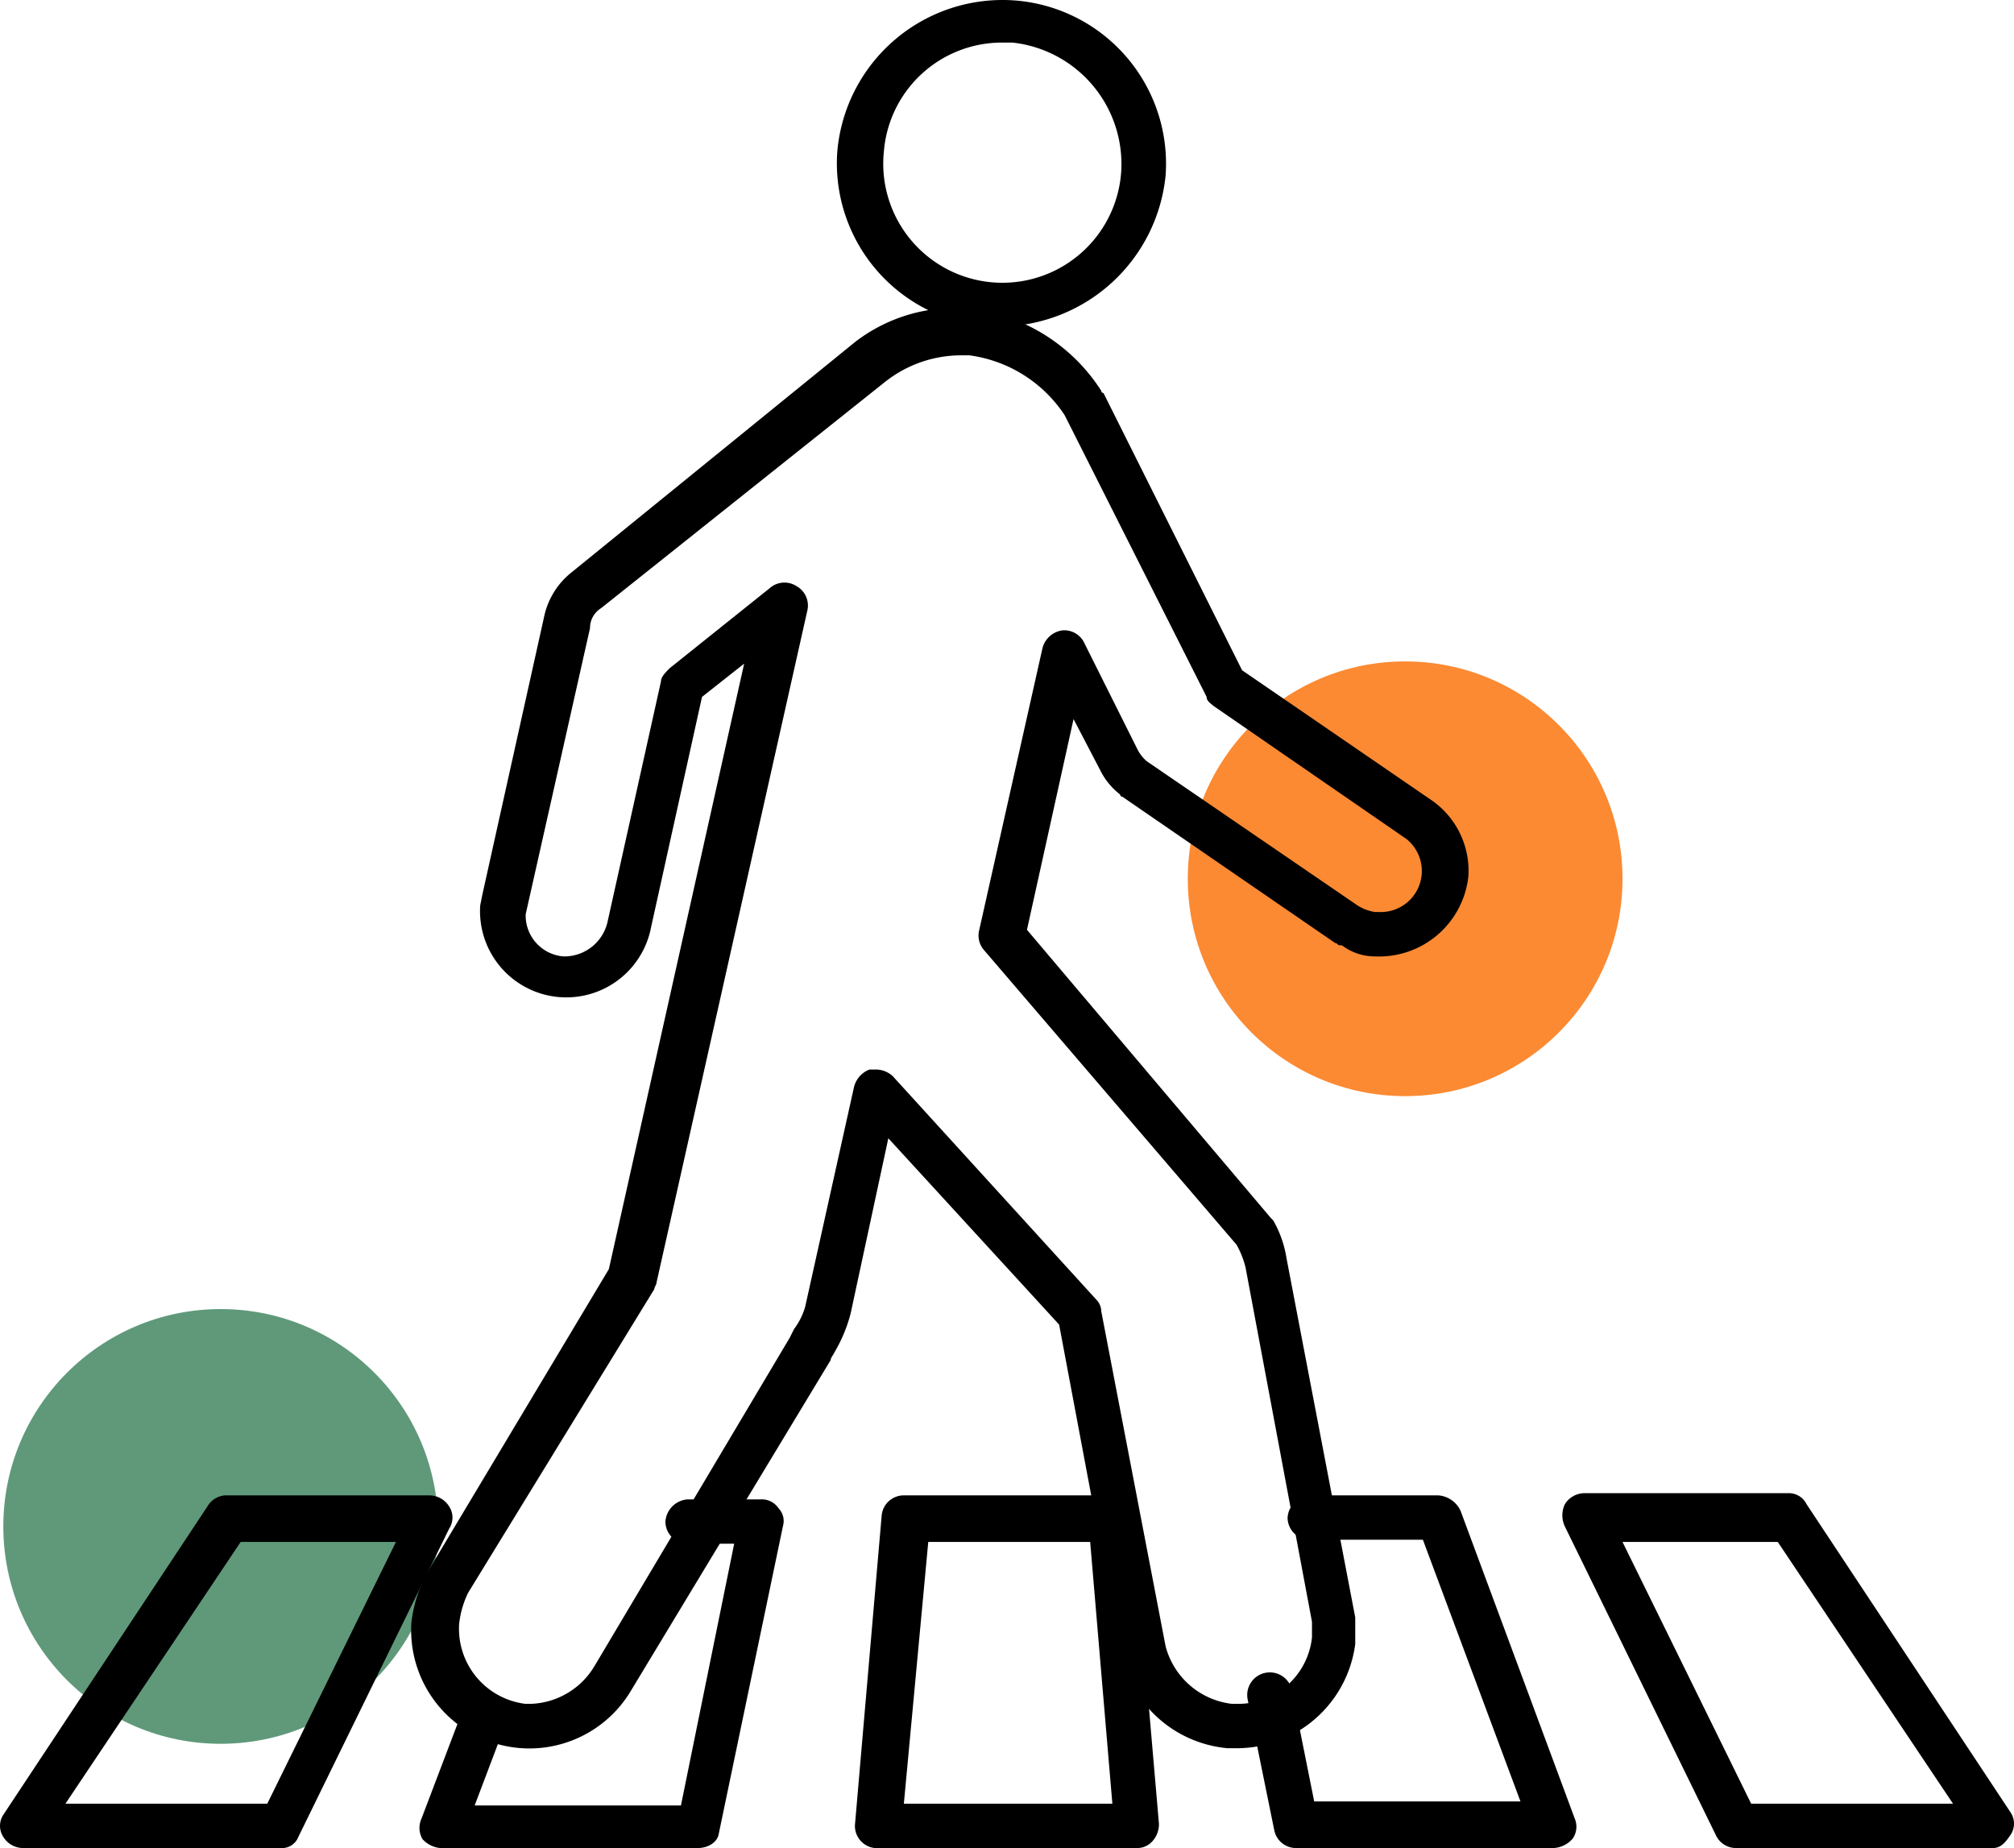 <svg xmlns="http://www.w3.org/2000/svg" viewBox="0 0 90.8 83.32"><defs><style>.cls-1{fill:#fb8a33;}.cls-2{fill:#5f997a;}</style></defs><title>przejscie</title><g id="Layer_2" data-name="Layer 2"><g id="Layer_1-2" data-name="Layer 1"><circle class="cls-1" cx="63.35" cy="39.62" r="9.8"/><circle class="cls-2" cx="9.95" cy="68.82" r="9.8"/><path d="M89.85,83.32H78.25a1,1,0,0,1-.9-.6l-6.8-13.9a1.17,1.17,0,0,1,0-1,1.05,1.05,0,0,1,.9-.5h9.2a.89.89,0,0,1,.8.5l9.2,13.9a.91.91,0,0,1,0,1C90.45,83,90.25,83.32,89.85,83.32Zm-10.9-2h9.1l-7.9-11.8h-7Zm-8.9,2H58.45a1,1,0,0,1-1-.8l-1.2-5.9a1,1,0,0,1,2-.4l1,5h9.3l-4.4-11.8h-5.1a1,1,0,0,1-1-1,1.08,1.08,0,0,1,1-1h5.8a1.2,1.2,0,0,1,1,.7L71,82a.94.94,0,0,1-.1.9A1.23,1.23,0,0,1,70.05,83.32Zm-18.8,0H39.65a1,1,0,0,1-1.1-1.1l1.2-13.9a1,1,0,0,1,1-.9h9.3a1,1,0,0,1,1,.9l1.2,13.9a1.14,1.14,0,0,1-.3.8A.91.91,0,0,1,51.25,83.32Zm-10.5-2h9.4l-1-11.8h-7.3Zm-9.3,2H19.85a1.23,1.23,0,0,1-.8-.4A1,1,0,0,1,19,82l1.9-5a1,1,0,1,1,1.9.7l-1.4,3.7h9.3l2.4-11.8H31a1,1,0,0,1-1-1,1.08,1.08,0,0,1,1-1h3.3a.91.91,0,0,1,.8.4.83.83,0,0,1,.2.8l-2.9,13.9C32.35,83,32,83.32,31.45,83.32Zm-18.8,0H1.05a1.05,1.05,0,0,1-.9-.5.91.91,0,0,1,0-1l9.2-13.9a1,1,0,0,1,.8-.5h9.2a1.05,1.05,0,0,1,.9.5.91.91,0,0,1,0,1l-6.8,13.9A.79.79,0,0,1,12.65,83.32Zm-9.7-2h9.1l5.8-11.8h-7Z"/><path d="M45.15,14.72h-.6a7.38,7.38,0,0,1-6.8-7.9,7.48,7.48,0,0,1,8-6.8,7.38,7.38,0,0,1,6.8,7.9A7.56,7.56,0,0,1,45.15,14.72Zm0-12.8a5.34,5.34,0,0,0-5.3,4.9,5.37,5.37,0,1,0,10.7.9,5.51,5.51,0,0,0-4.9-5.8Z"/><path d="M55.75,78.82h-.4a5.41,5.41,0,0,1-4.8-4.2l-2.8-14.9-7.7-8.4-1.7,7.9a6.76,6.76,0,0,1-.7,1.7c-.1.2-.2.3-.2.4l-9,14.9a5.33,5.33,0,0,1-9.9-3.1,6.33,6.33,0,0,1,.7-2.2l8.2-13.7,6.1-27.3-1.9,1.5-2.3,10.4a3.89,3.89,0,0,1-7.7-1l.1-.5,2.8-12.6a3.47,3.47,0,0,1,1.2-1.9l12.8-10.4a7.36,7.36,0,0,1,5.2-1.5,8.13,8.13,0,0,1,5.9,3.7.1.1,0,0,0,.1.1L56,30.22l8.6,5.9a3.87,3.87,0,0,1,1.6,3.4,4.05,4.05,0,0,1-4.2,3.6,2.46,2.46,0,0,1-1.5-.5h-.1c-.1,0-.1-.1-.2-.1l-9.6-6.6a.1.1,0,0,1-.1-.1,3.13,3.13,0,0,1-.9-1.1l-1.2-2.3-2.1,9.5,11,13,.1.1a4.92,4.92,0,0,1,.6,1.7l3.1,16.2v1.2A5.39,5.39,0,0,1,55.75,78.82Zm-16.3-30.6a1.14,1.14,0,0,1,.8.3l9.2,10.1a.76.76,0,0,1,.2.5l2.9,15.1a3.51,3.51,0,0,0,3,2.6h.3a3.35,3.35,0,0,0,3.3-3v-.7l-3-16a4.18,4.18,0,0,0-.4-1l-11.4-13.3a1,1,0,0,1-.2-.9L47,29.22a1.08,1.08,0,0,1,.9-.8,1,1,0,0,1,1,.6l2.4,4.8a1.76,1.76,0,0,0,.4.5l9.5,6.5a2,2,0,0,0,.8.3h.2a1.85,1.85,0,0,0,1.2-3.3l-8.7-6c-.1-.1-.3-.2-.3-.4L48,18.72a6.11,6.11,0,0,0-4.3-2.7h-.4a5.53,5.53,0,0,0-3.4,1.2l-12.8,10.2a1.05,1.05,0,0,0-.5.9l-2.9,12.9a1.85,1.85,0,0,0,1.7,1.9h.1a2,2,0,0,0,1.9-1.6l2.4-10.8c0-.2.2-.4.4-.6l4.5-3.6a1,1,0,0,1,1.2-.1,1,1,0,0,1,.5,1.1l-6.8,30.3c0,.1-.1.2-.1.3l-8.4,13.7a4.29,4.29,0,0,0-.4,1.4,3.41,3.41,0,0,0,3,3.6h.2a3.48,3.48,0,0,0,2.9-1.7l8.8-14.8.2-.4a3.09,3.09,0,0,0,.5-1l2.2-9.9a1.14,1.14,0,0,1,.7-.8Z"/></g></g></svg>